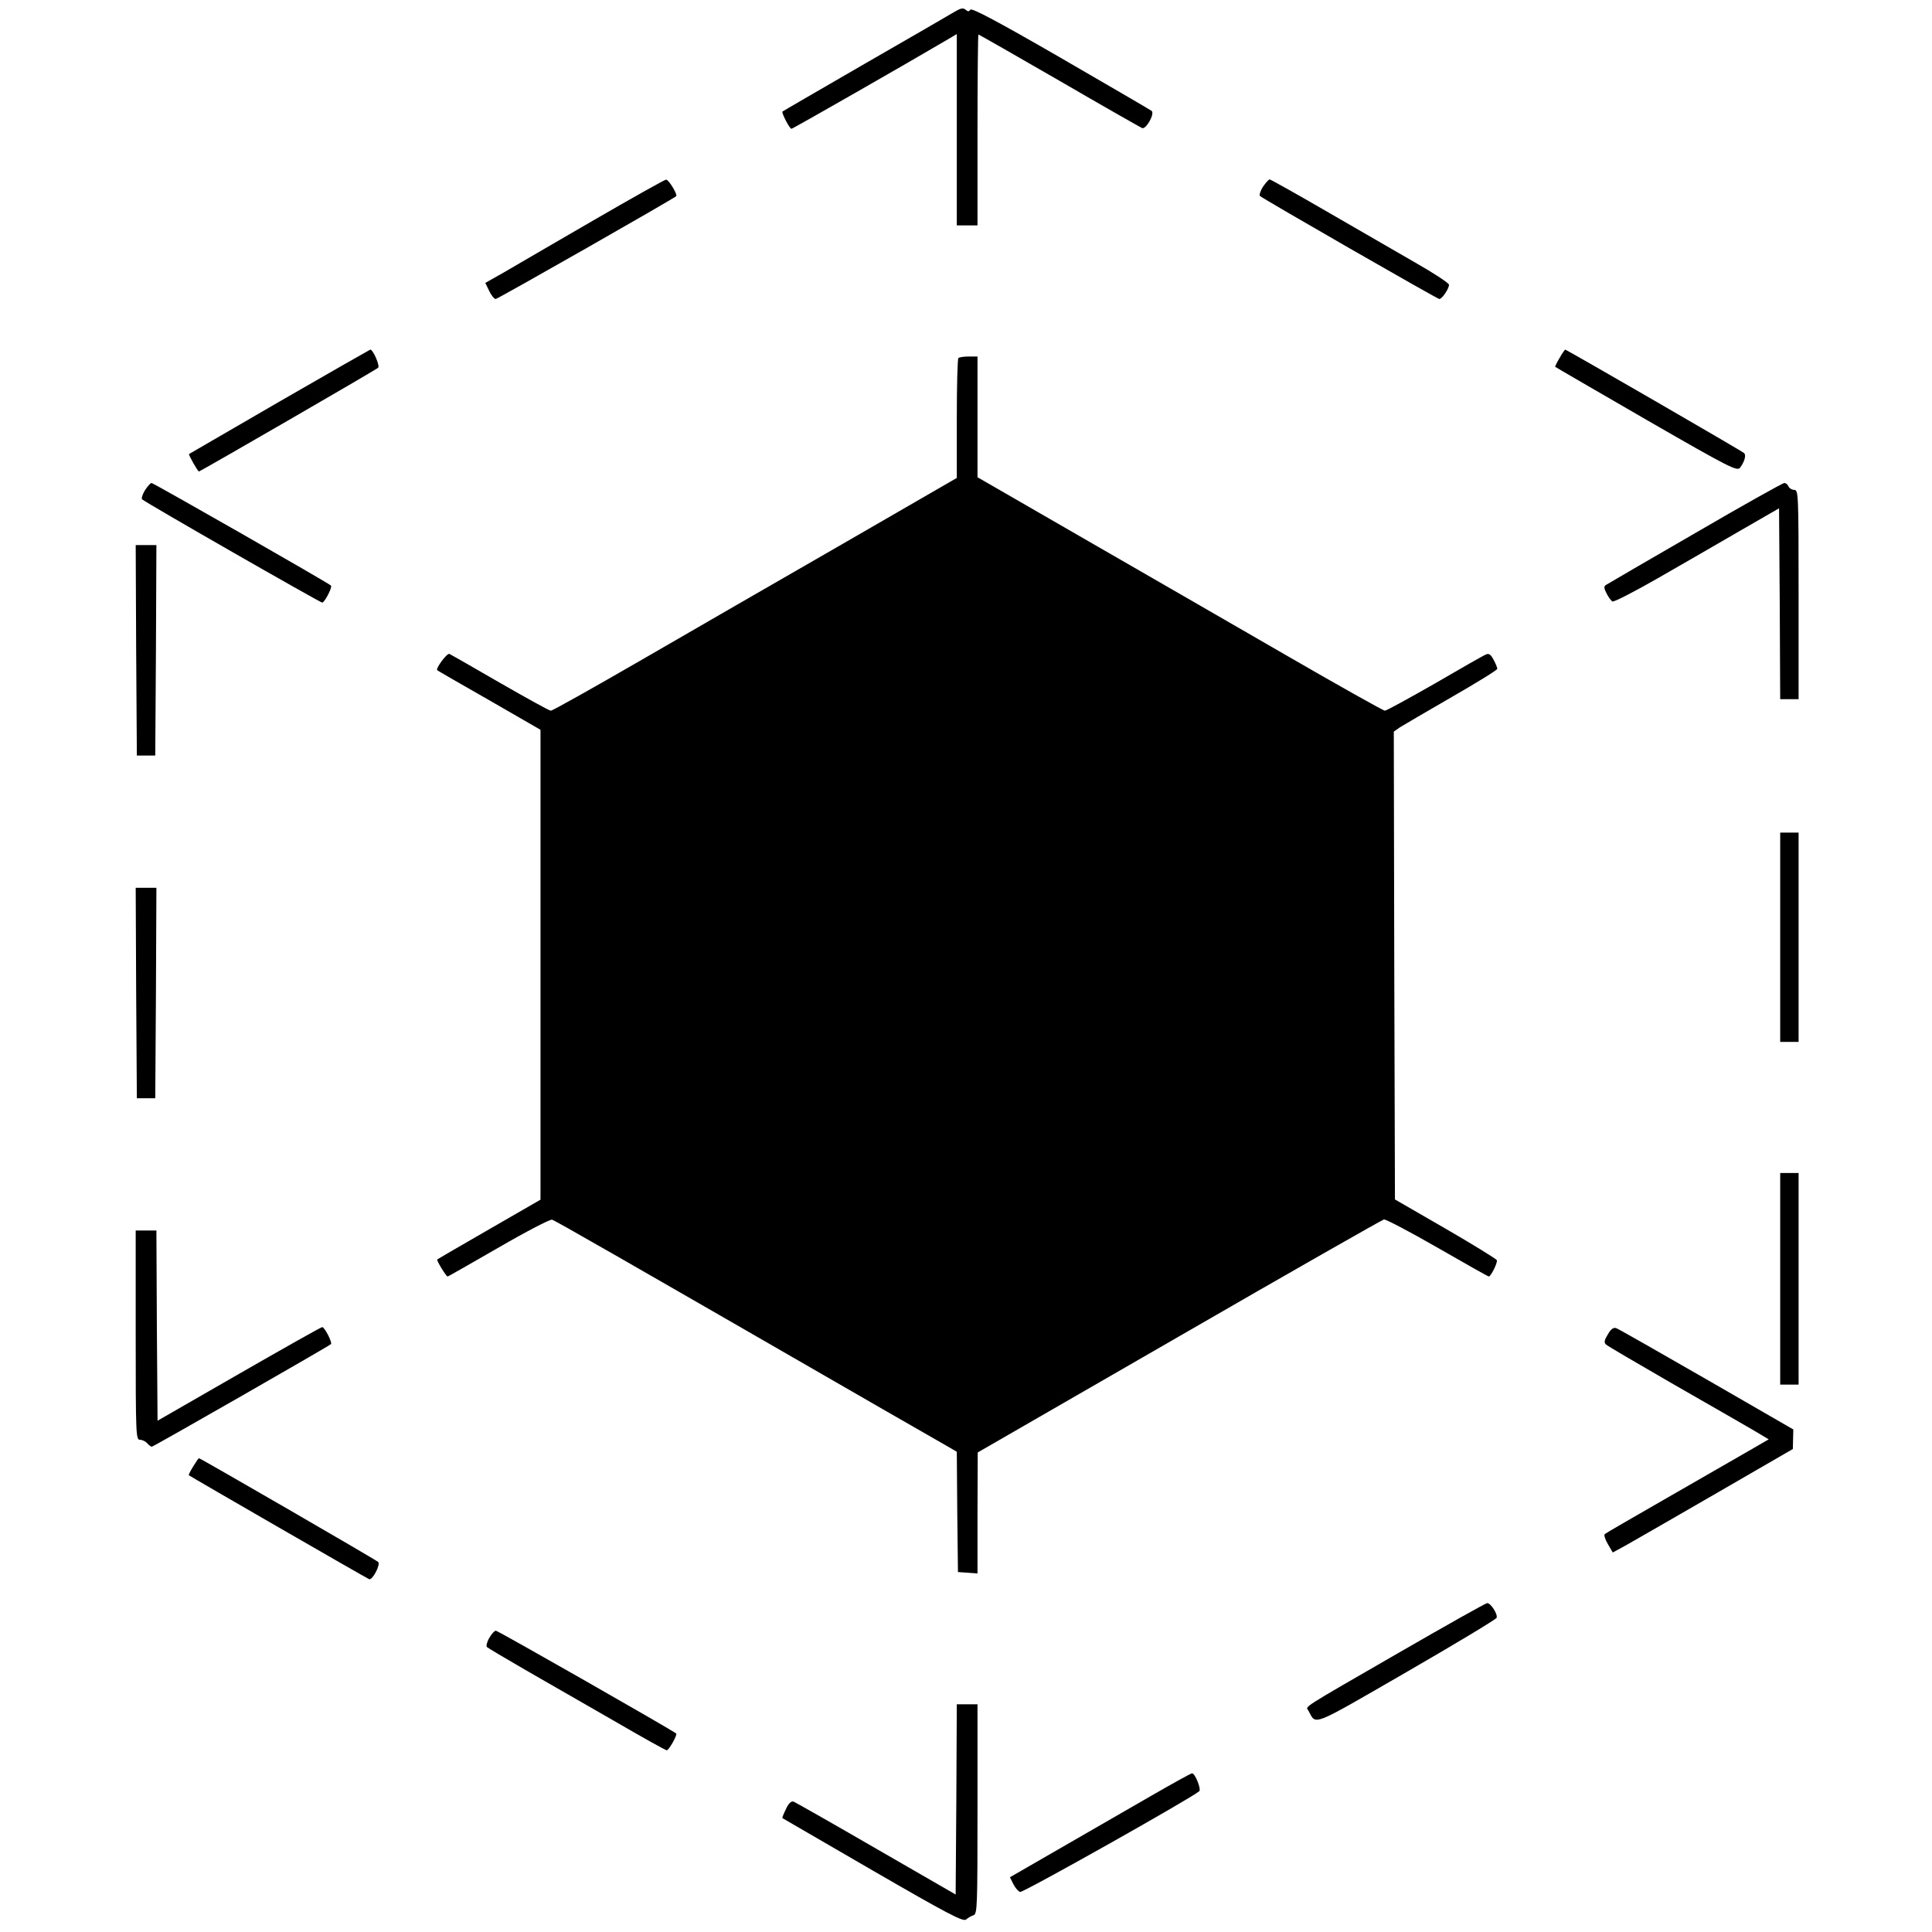 <svg version="1.0" xmlns="http://www.w3.org/2000/svg"
 width="840pt" height="840pt" viewBox="0 0 840 840"
 preserveAspectRatio="xMidYMid meet">
<g transform="translate(0,840) scale(0.1,-0.1)"
fill="#000000" stroke="none">
<path d="M4149 8348 c-18 -11 -194 -113 -389 -225 -195 -113 -356 -206 -358
-208 -5 -5 31 -75 39 -75 6 0 516 292 682 390 l37 22 0 -416 0 -416 45 0 45 0
0 415 c0 228 2 415 4 415 2 0 160 -90 352 -201 191 -111 353 -203 360 -206 17
-6 56 63 41 75 -7 5 -185 109 -396 231 -270 156 -387 218 -392 209 -6 -9 -11
-9 -21 0 -11 9 -22 6 -49 -10z"/>
<path d="M2575 7439 c-170 -99 -345 -200 -387 -225 l-78 -44 17 -35 c9 -19 22
-35 28 -35 9 0 767 432 785 447 7 7 -33 73 -44 72 -6 0 -150 -81 -321 -180z"/>
<path d="M5491 7588 c-11 -18 -17 -36 -13 -40 14 -13 771 -448 780 -448 12 0
42 45 42 62 0 7 -67 51 -148 97 -81 47 -254 147 -386 223 -131 76 -242 138
-246 138 -4 0 -17 -15 -29 -32z"/>
<path d="M1215 6654 c-214 -124 -391 -227 -393 -228 -3 -4 38 -76 43 -76 5 0
770 442 779 451 9 8 -22 79 -34 79 -3 -1 -180 -102 -395 -226z"/>
<path d="M6781 6844 c-12 -20 -21 -38 -19 -39 2 -2 180 -105 396 -230 368
-212 395 -225 408 -208 19 26 27 54 17 63 -9 9 -772 450 -778 450 -1 0 -13
-16 -24 -36z"/>
<path d="M4167 6843 c-4 -3 -7 -122 -7 -264 l0 -257 -502 -290 c-277 -159
-671 -387 -877 -506 -206 -119 -379 -216 -386 -216 -7 0 -106 55 -221 121
-115 67 -214 123 -220 126 -11 4 -61 -64 -53 -71 2 -2 104 -61 227 -131 l222
-128 0 -1022 0 -1021 -222 -128 c-123 -71 -225 -130 -227 -132 -4 -4 39 -74
45 -74 3 0 102 57 222 126 119 69 223 123 232 121 13 -3 276 -154 1440 -825
129 -74 254 -146 277 -159 l43 -25 2 -261 3 -262 43 -3 42 -3 0 263 1 263 876
505 c481 278 882 506 890 508 7 2 112 -53 232 -122 120 -69 221 -126 224 -126
9 0 39 60 35 71 -2 5 -102 67 -223 137 l-220 127 -3 1017 -2 1017 27 19 c16
10 117 69 226 132 108 62 197 117 197 122 0 5 -7 23 -16 39 -11 22 -20 29 -32
24 -9 -3 -109 -60 -222 -126 -114 -65 -212 -119 -219 -119 -6 0 -199 108 -429
241 -229 132 -625 361 -879 507 l-463 267 0 263 0 262 -38 0 c-21 0 -42 -3
-45 -7z"/>
<path d="M630 6268 c-11 -18 -16 -36 -12 -39 14 -14 774 -449 783 -449 10 0
45 67 38 74 -12 12 -772 446 -780 446 -5 0 -18 -15 -29 -32z"/>
<path d="M7370 6082 c-206 -119 -381 -221 -387 -225 -10 -6 -10 -14 2 -37 8
-16 20 -32 25 -35 6 -4 95 42 198 101 103 59 264 152 357 206 l170 98 3 -415
2 -415 40 0 40 0 0 455 c0 440 -1 455 -19 455 -10 0 -21 7 -25 15 -3 8 -11 15
-18 15 -7 0 -182 -98 -388 -218z"/>
<path d="M592 5573 l3 -458 40 0 40 0 3 458 2 457 -45 0 -45 0 2 -457z"/>
<path d="M7740 4325 l0 -455 40 0 40 0 0 455 0 455 -40 0 -40 0 0 -455z"/>
<path d="M592 4083 l3 -458 40 0 40 0 3 458 2 457 -45 0 -45 0 2 -457z"/>
<path d="M7740 2840 l0 -460 40 0 40 0 0 460 0 460 -40 0 -40 0 0 -460z"/>
<path d="M590 2595 c0 -438 1 -455 19 -455 10 0 24 -7 31 -15 7 -8 16 -15 20
-15 7 0 768 436 779 446 7 7 -28 74 -38 74 -5 0 -168 -92 -363 -204 l-353
-203 -3 413 -2 414 -45 0 -45 0 0 -455z"/>
<path d="M6991 2599 c-16 -26 -18 -36 -8 -45 6 -6 138 -83 292 -172 154 -88
310 -178 348 -200 l67 -40 -102 -59 c-57 -33 -215 -124 -353 -203 -137 -79
-254 -146 -258 -150 -4 -4 2 -24 14 -44 l21 -36 62 34 c33 19 210 120 391 225
l330 191 1 43 1 42 -376 217 c-207 119 -384 220 -393 223 -12 5 -23 -2 -37
-26z"/>
<path d="M840 2024 c-12 -19 -21 -37 -19 -38 7 -6 773 -448 784 -452 14 -6 51
64 39 75 -9 9 -773 451 -779 451 -2 0 -13 -16 -25 -36z"/>
<path d="M6090 1219 c-451 -260 -412 -236 -401 -257 35 -63 3 -76 426 168 213
123 389 229 392 236 6 15 -25 64 -41 64 -6 0 -175 -95 -376 -211z"/>
<path d="M2127 1278 c-10 -17 -14 -35 -10 -39 4 -4 80 -49 168 -100 88 -50
260 -150 383 -220 122 -71 226 -129 231 -129 9 0 47 67 41 73 -16 14 -775 447
-784 447 -6 0 -19 -14 -29 -32z"/>
<path d="M4158 576 l-3 -413 -345 199 c-190 110 -352 202 -360 205 -10 3 -22
-8 -33 -33 -10 -20 -17 -38 -15 -39 2 -1 179 -104 393 -228 325 -188 392 -223
405 -213 8 7 23 16 33 19 16 6 17 37 17 462 l0 455 -45 0 -45 0 -2 -414z"/>
<path d="M5005 592 c-93 -54 -270 -156 -392 -226 l-222 -128 15 -30 c8 -16 21
-31 29 -34 11 -5 745 408 779 438 10 8 -18 78 -31 78 -5 0 -84 -44 -178 -98z"/>
</g>
</svg>
